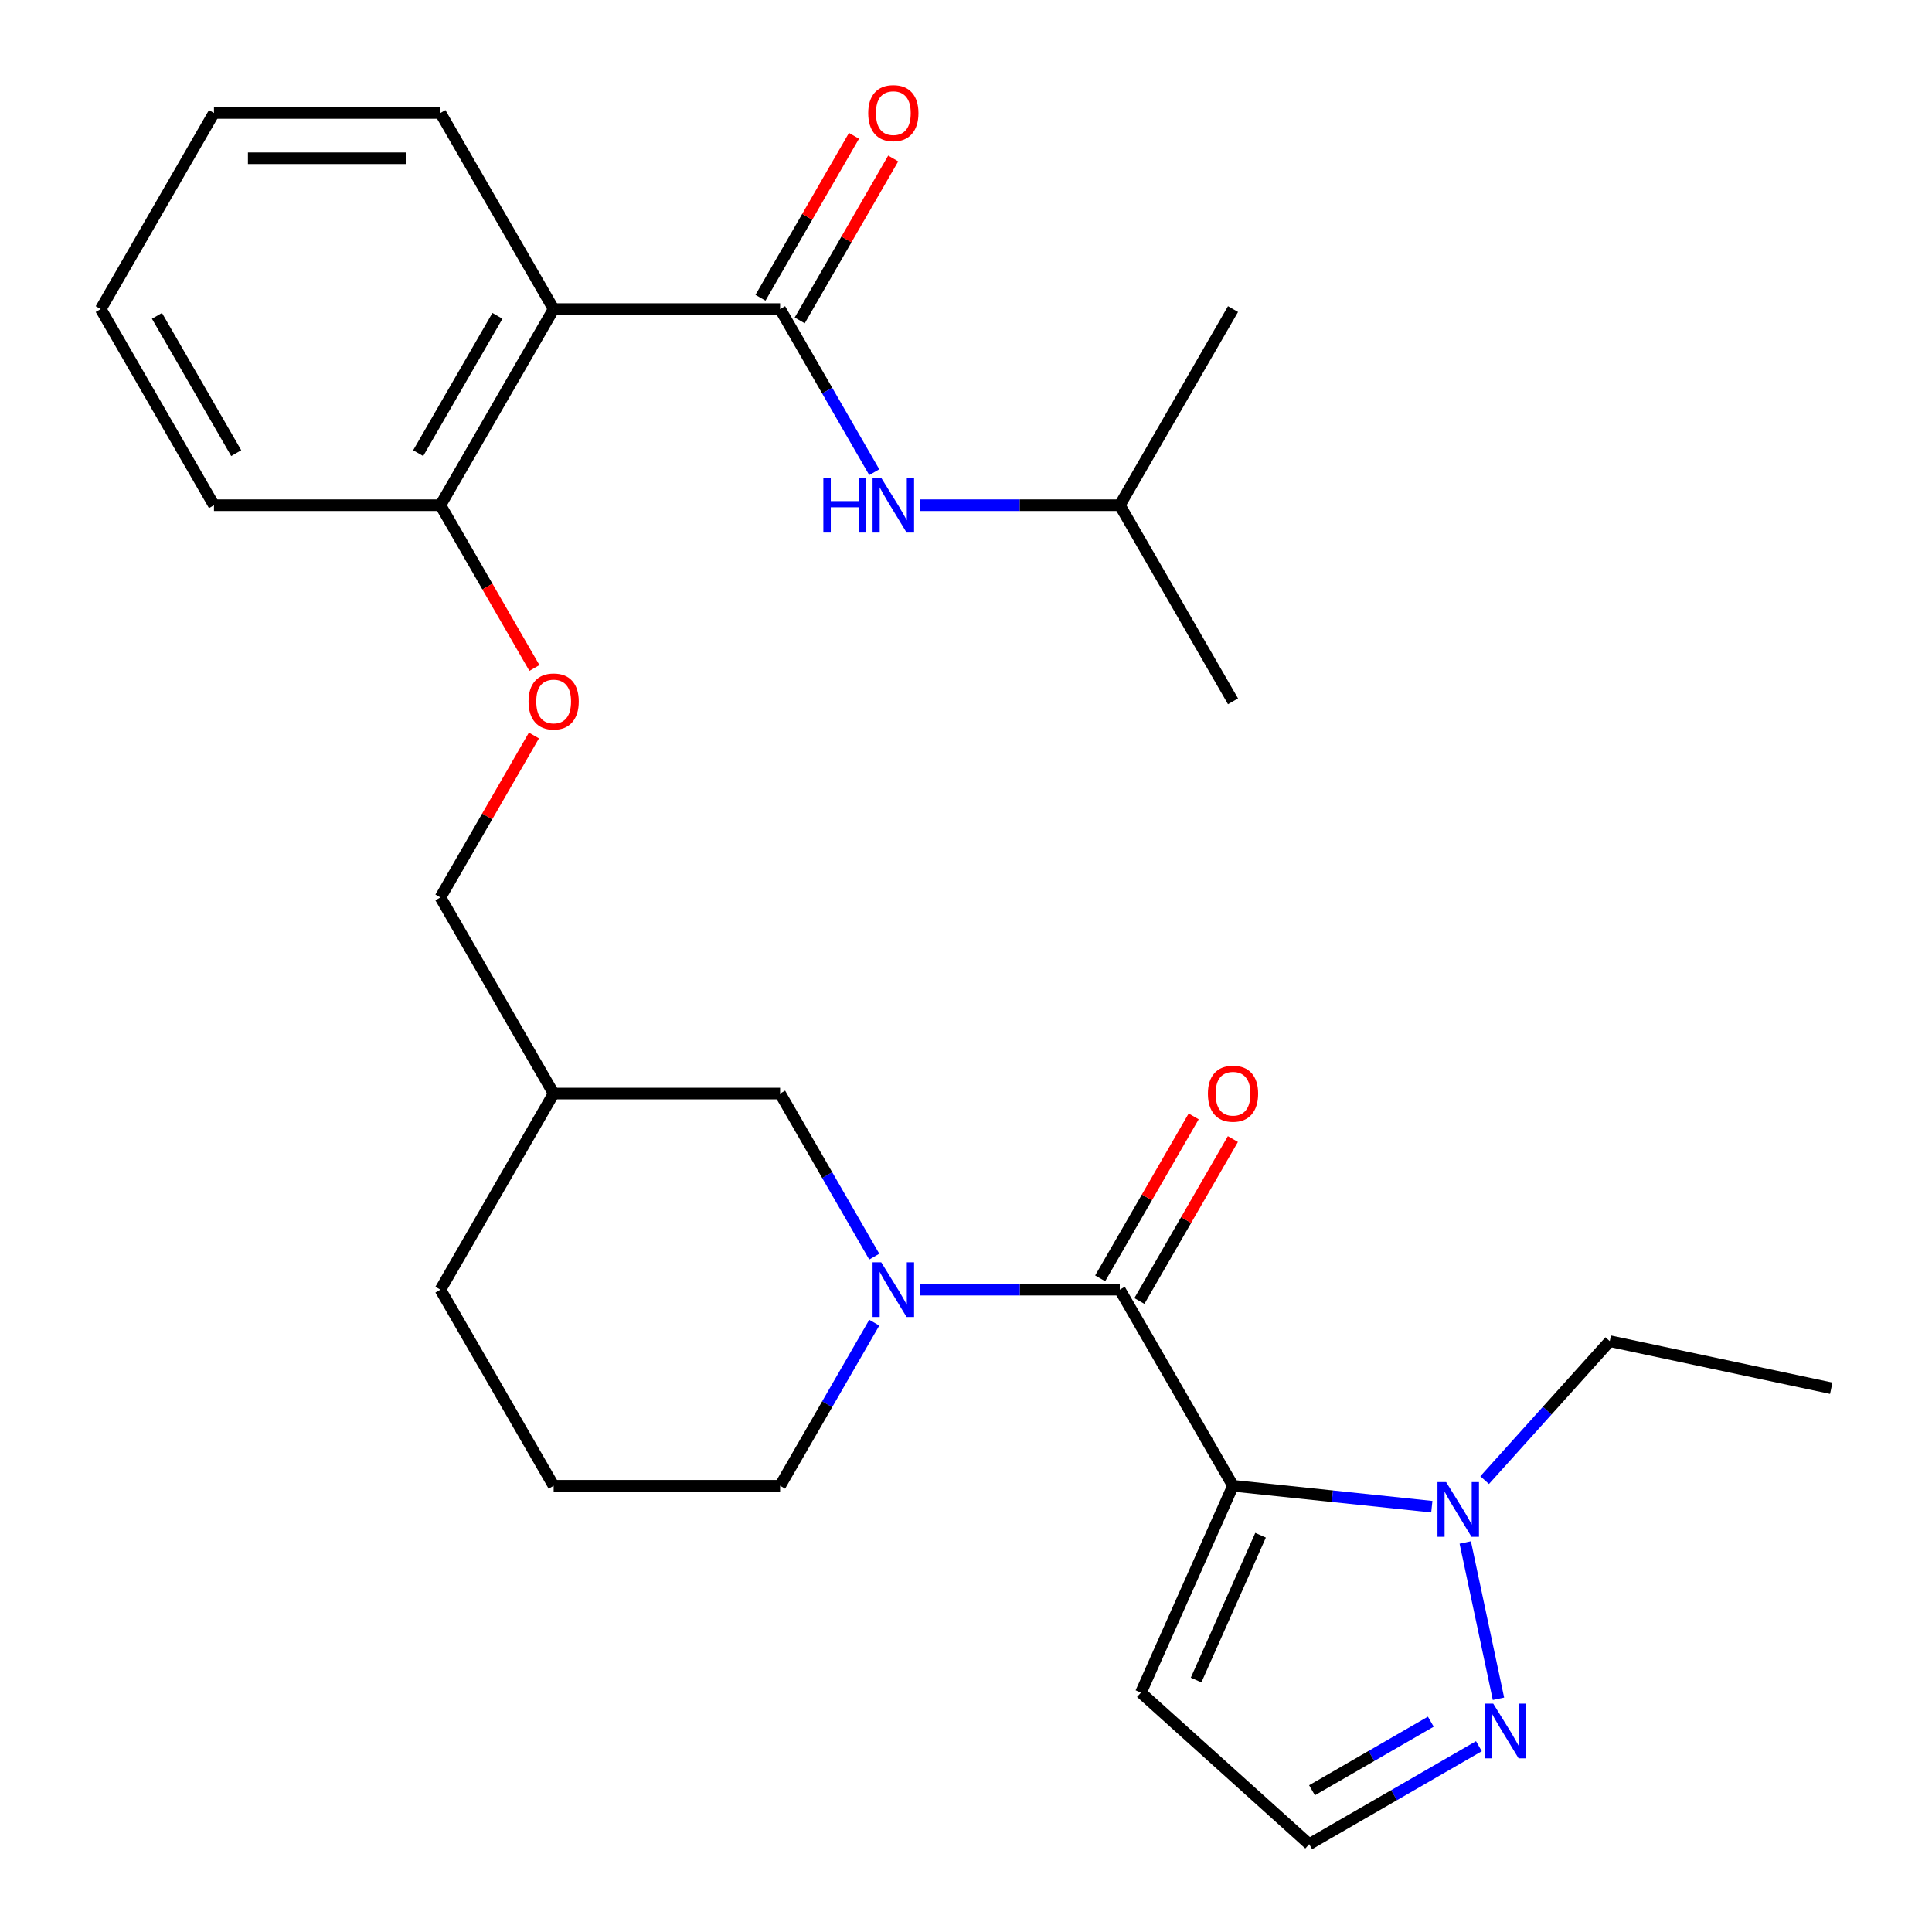 <?xml version='1.0' encoding='iso-8859-1'?>
<svg version='1.1' baseProfile='full'
              xmlns='http://www.w3.org/2000/svg'
                      xmlns:rdkit='http://www.rdkit.org/xml'
                      xmlns:xlink='http://www.w3.org/1999/xlink'
                  xml:space='preserve'
width='1000px' height='1000px' viewBox='0 0 1000 1000'>
<!-- END OF HEADER -->
<rect style='opacity:1.0;fill:#FFFFFF;stroke:none' width='1000' height='1000' x='0' y='0'> </rect>
<path class='bond-0' d='M 638.206,769.035 L 579.599,667.526' style='fill:none;fill-rule:evenodd;stroke:#000000;stroke-width:6px;stroke-linecap:butt;stroke-linejoin:miter;stroke-opacity:1' />
<path class='bond-2' d='M 638.206,769.035 L 689.656,774.443' style='fill:none;fill-rule:evenodd;stroke:#000000;stroke-width:6px;stroke-linecap:butt;stroke-linejoin:miter;stroke-opacity:1' />
<path class='bond-2' d='M 689.656,774.443 L 741.106,779.851' style='fill:none;fill-rule:evenodd;stroke:#0000FF;stroke-width:6px;stroke-linecap:butt;stroke-linejoin:miter;stroke-opacity:1' />
<path class='bond-6' d='M 638.206,769.035 L 590.531,876.115' style='fill:none;fill-rule:evenodd;stroke:#000000;stroke-width:6px;stroke-linecap:butt;stroke-linejoin:miter;stroke-opacity:1' />
<path class='bond-6' d='M 652.47,794.632 L 619.098,869.588' style='fill:none;fill-rule:evenodd;stroke:#000000;stroke-width:6px;stroke-linecap:butt;stroke-linejoin:miter;stroke-opacity:1' />
<path class='bond-1' d='M 579.599,667.526 L 527.828,667.526' style='fill:none;fill-rule:evenodd;stroke:#000000;stroke-width:6px;stroke-linecap:butt;stroke-linejoin:miter;stroke-opacity:1' />
<path class='bond-1' d='M 527.828,667.526 L 476.057,667.526' style='fill:none;fill-rule:evenodd;stroke:#0000FF;stroke-width:6px;stroke-linecap:butt;stroke-linejoin:miter;stroke-opacity:1' />
<path class='bond-11' d='M 589.75,673.387 L 613.947,631.477' style='fill:none;fill-rule:evenodd;stroke:#000000;stroke-width:6px;stroke-linecap:butt;stroke-linejoin:miter;stroke-opacity:1' />
<path class='bond-11' d='M 613.947,631.477 L 638.143,589.568' style='fill:none;fill-rule:evenodd;stroke:#FF0000;stroke-width:6px;stroke-linecap:butt;stroke-linejoin:miter;stroke-opacity:1' />
<path class='bond-11' d='M 569.448,661.665 L 593.645,619.756' style='fill:none;fill-rule:evenodd;stroke:#000000;stroke-width:6px;stroke-linecap:butt;stroke-linejoin:miter;stroke-opacity:1' />
<path class='bond-11' d='M 593.645,619.756 L 617.841,577.846' style='fill:none;fill-rule:evenodd;stroke:#FF0000;stroke-width:6px;stroke-linecap:butt;stroke-linejoin:miter;stroke-opacity:1' />
<path class='bond-8' d='M 452.519,650.436 L 428.15,608.226' style='fill:none;fill-rule:evenodd;stroke:#0000FF;stroke-width:6px;stroke-linecap:butt;stroke-linejoin:miter;stroke-opacity:1' />
<path class='bond-8' d='M 428.15,608.226 L 403.78,566.017' style='fill:none;fill-rule:evenodd;stroke:#000000;stroke-width:6px;stroke-linecap:butt;stroke-linejoin:miter;stroke-opacity:1' />
<path class='bond-16' d='M 452.519,684.616 L 428.15,726.826' style='fill:none;fill-rule:evenodd;stroke:#0000FF;stroke-width:6px;stroke-linecap:butt;stroke-linejoin:miter;stroke-opacity:1' />
<path class='bond-16' d='M 428.15,726.826 L 403.78,769.035' style='fill:none;fill-rule:evenodd;stroke:#000000;stroke-width:6px;stroke-linecap:butt;stroke-linejoin:miter;stroke-opacity:1' />
<path class='bond-5' d='M 758.409,798.378 L 775.607,879.285' style='fill:none;fill-rule:evenodd;stroke:#0000FF;stroke-width:6px;stroke-linecap:butt;stroke-linejoin:miter;stroke-opacity:1' />
<path class='bond-17' d='M 768.447,766.105 L 800.827,730.143' style='fill:none;fill-rule:evenodd;stroke:#0000FF;stroke-width:6px;stroke-linecap:butt;stroke-linejoin:miter;stroke-opacity:1' />
<path class='bond-17' d='M 800.827,730.143 L 833.207,694.181' style='fill:none;fill-rule:evenodd;stroke:#000000;stroke-width:6px;stroke-linecap:butt;stroke-linejoin:miter;stroke-opacity:1' />
<path class='bond-3' d='M 403.78,159.979 L 286.567,159.979' style='fill:none;fill-rule:evenodd;stroke:#000000;stroke-width:6px;stroke-linecap:butt;stroke-linejoin:miter;stroke-opacity:1' />
<path class='bond-7' d='M 403.78,159.979 L 428.15,202.189' style='fill:none;fill-rule:evenodd;stroke:#000000;stroke-width:6px;stroke-linecap:butt;stroke-linejoin:miter;stroke-opacity:1' />
<path class='bond-7' d='M 428.15,202.189 L 452.519,244.398' style='fill:none;fill-rule:evenodd;stroke:#0000FF;stroke-width:6px;stroke-linecap:butt;stroke-linejoin:miter;stroke-opacity:1' />
<path class='bond-12' d='M 413.931,165.84 L 438.127,123.931' style='fill:none;fill-rule:evenodd;stroke:#000000;stroke-width:6px;stroke-linecap:butt;stroke-linejoin:miter;stroke-opacity:1' />
<path class='bond-12' d='M 438.127,123.931 L 462.324,82.021' style='fill:none;fill-rule:evenodd;stroke:#FF0000;stroke-width:6px;stroke-linecap:butt;stroke-linejoin:miter;stroke-opacity:1' />
<path class='bond-12' d='M 393.629,154.119 L 417.825,112.209' style='fill:none;fill-rule:evenodd;stroke:#000000;stroke-width:6px;stroke-linecap:butt;stroke-linejoin:miter;stroke-opacity:1' />
<path class='bond-12' d='M 417.825,112.209 L 442.022,70.3' style='fill:none;fill-rule:evenodd;stroke:#FF0000;stroke-width:6px;stroke-linecap:butt;stroke-linejoin:miter;stroke-opacity:1' />
<path class='bond-4' d='M 286.567,159.979 L 227.961,261.489' style='fill:none;fill-rule:evenodd;stroke:#000000;stroke-width:6px;stroke-linecap:butt;stroke-linejoin:miter;stroke-opacity:1' />
<path class='bond-4' d='M 257.474,163.485 L 216.45,234.541' style='fill:none;fill-rule:evenodd;stroke:#000000;stroke-width:6px;stroke-linecap:butt;stroke-linejoin:miter;stroke-opacity:1' />
<path class='bond-18' d='M 286.567,159.979 L 227.961,58.47' style='fill:none;fill-rule:evenodd;stroke:#000000;stroke-width:6px;stroke-linecap:butt;stroke-linejoin:miter;stroke-opacity:1' />
<path class='bond-28' d='M 765.476,903.832 L 721.557,929.189' style='fill:none;fill-rule:evenodd;stroke:#0000FF;stroke-width:6px;stroke-linecap:butt;stroke-linejoin:miter;stroke-opacity:1' />
<path class='bond-28' d='M 721.557,929.189 L 677.637,954.545' style='fill:none;fill-rule:evenodd;stroke:#000000;stroke-width:6px;stroke-linecap:butt;stroke-linejoin:miter;stroke-opacity:1' />
<path class='bond-28' d='M 740.579,891.137 L 709.835,908.887' style='fill:none;fill-rule:evenodd;stroke:#0000FF;stroke-width:6px;stroke-linecap:butt;stroke-linejoin:miter;stroke-opacity:1' />
<path class='bond-28' d='M 709.835,908.887 L 679.092,926.637' style='fill:none;fill-rule:evenodd;stroke:#000000;stroke-width:6px;stroke-linecap:butt;stroke-linejoin:miter;stroke-opacity:1' />
<path class='bond-10' d='M 590.531,876.115 L 677.637,954.545' style='fill:none;fill-rule:evenodd;stroke:#000000;stroke-width:6px;stroke-linecap:butt;stroke-linejoin:miter;stroke-opacity:1' />
<path class='bond-19' d='M 476.057,261.489 L 527.828,261.489' style='fill:none;fill-rule:evenodd;stroke:#0000FF;stroke-width:6px;stroke-linecap:butt;stroke-linejoin:miter;stroke-opacity:1' />
<path class='bond-19' d='M 527.828,261.489 L 579.599,261.489' style='fill:none;fill-rule:evenodd;stroke:#000000;stroke-width:6px;stroke-linecap:butt;stroke-linejoin:miter;stroke-opacity:1' />
<path class='bond-14' d='M 403.78,566.017 L 286.567,566.017' style='fill:none;fill-rule:evenodd;stroke:#000000;stroke-width:6px;stroke-linecap:butt;stroke-linejoin:miter;stroke-opacity:1' />
<path class='bond-9' d='M 227.961,261.489 L 252.284,303.618' style='fill:none;fill-rule:evenodd;stroke:#000000;stroke-width:6px;stroke-linecap:butt;stroke-linejoin:miter;stroke-opacity:1' />
<path class='bond-9' d='M 252.284,303.618 L 276.608,345.748' style='fill:none;fill-rule:evenodd;stroke:#FF0000;stroke-width:6px;stroke-linecap:butt;stroke-linejoin:miter;stroke-opacity:1' />
<path class='bond-22' d='M 227.961,261.489 L 110.748,261.489' style='fill:none;fill-rule:evenodd;stroke:#000000;stroke-width:6px;stroke-linecap:butt;stroke-linejoin:miter;stroke-opacity:1' />
<path class='bond-13' d='M 276.354,380.688 L 252.157,422.598' style='fill:none;fill-rule:evenodd;stroke:#FF0000;stroke-width:6px;stroke-linecap:butt;stroke-linejoin:miter;stroke-opacity:1' />
<path class='bond-13' d='M 252.157,422.598 L 227.961,464.507' style='fill:none;fill-rule:evenodd;stroke:#000000;stroke-width:6px;stroke-linecap:butt;stroke-linejoin:miter;stroke-opacity:1' />
<path class='bond-15' d='M 286.567,566.017 L 227.961,464.507' style='fill:none;fill-rule:evenodd;stroke:#000000;stroke-width:6px;stroke-linecap:butt;stroke-linejoin:miter;stroke-opacity:1' />
<path class='bond-29' d='M 286.567,566.017 L 227.961,667.526' style='fill:none;fill-rule:evenodd;stroke:#000000;stroke-width:6px;stroke-linecap:butt;stroke-linejoin:miter;stroke-opacity:1' />
<path class='bond-20' d='M 403.78,769.035 L 286.567,769.035' style='fill:none;fill-rule:evenodd;stroke:#000000;stroke-width:6px;stroke-linecap:butt;stroke-linejoin:miter;stroke-opacity:1' />
<path class='bond-25' d='M 833.207,694.181 L 947.859,718.551' style='fill:none;fill-rule:evenodd;stroke:#000000;stroke-width:6px;stroke-linecap:butt;stroke-linejoin:miter;stroke-opacity:1' />
<path class='bond-30' d='M 227.961,58.47 L 110.748,58.47' style='fill:none;fill-rule:evenodd;stroke:#000000;stroke-width:6px;stroke-linecap:butt;stroke-linejoin:miter;stroke-opacity:1' />
<path class='bond-30' d='M 210.379,81.913 L 128.33,81.913' style='fill:none;fill-rule:evenodd;stroke:#000000;stroke-width:6px;stroke-linecap:butt;stroke-linejoin:miter;stroke-opacity:1' />
<path class='bond-23' d='M 579.599,261.489 L 638.206,362.998' style='fill:none;fill-rule:evenodd;stroke:#000000;stroke-width:6px;stroke-linecap:butt;stroke-linejoin:miter;stroke-opacity:1' />
<path class='bond-24' d='M 579.599,261.489 L 638.206,159.979' style='fill:none;fill-rule:evenodd;stroke:#000000;stroke-width:6px;stroke-linecap:butt;stroke-linejoin:miter;stroke-opacity:1' />
<path class='bond-21' d='M 286.567,769.035 L 227.961,667.526' style='fill:none;fill-rule:evenodd;stroke:#000000;stroke-width:6px;stroke-linecap:butt;stroke-linejoin:miter;stroke-opacity:1' />
<path class='bond-27' d='M 110.748,261.489 L 52.141,159.979' style='fill:none;fill-rule:evenodd;stroke:#000000;stroke-width:6px;stroke-linecap:butt;stroke-linejoin:miter;stroke-opacity:1' />
<path class='bond-27' d='M 122.259,234.541 L 81.234,163.485' style='fill:none;fill-rule:evenodd;stroke:#000000;stroke-width:6px;stroke-linecap:butt;stroke-linejoin:miter;stroke-opacity:1' />
<path class='bond-26' d='M 110.748,58.47 L 52.141,159.979' style='fill:none;fill-rule:evenodd;stroke:#000000;stroke-width:6px;stroke-linecap:butt;stroke-linejoin:miter;stroke-opacity:1' />
<path  class='atom-2' d='M 456.126 653.366
L 465.406 668.366
Q 466.326 669.846, 467.806 672.526
Q 469.286 675.206, 469.366 675.366
L 469.366 653.366
L 473.126 653.366
L 473.126 681.686
L 469.246 681.686
L 459.286 665.286
Q 458.126 663.366, 456.886 661.166
Q 455.686 658.966, 455.326 658.286
L 455.326 681.686
L 451.646 681.686
L 451.646 653.366
L 456.126 653.366
' fill='#0000FF'/>
<path  class='atom-3' d='M 748.516 767.128
L 757.796 782.128
Q 758.716 783.608, 760.196 786.288
Q 761.676 788.968, 761.756 789.128
L 761.756 767.128
L 765.516 767.128
L 765.516 795.448
L 761.636 795.448
L 751.676 779.048
Q 750.516 777.128, 749.276 774.928
Q 748.076 772.728, 747.716 772.048
L 747.716 795.448
L 744.036 795.448
L 744.036 767.128
L 748.516 767.128
' fill='#0000FF'/>
<path  class='atom-6' d='M 772.886 881.779
L 782.166 896.779
Q 783.086 898.259, 784.566 900.939
Q 786.046 903.619, 786.126 903.779
L 786.126 881.779
L 789.886 881.779
L 789.886 910.099
L 786.006 910.099
L 776.046 893.699
Q 774.886 891.779, 773.646 889.579
Q 772.446 887.379, 772.086 886.699
L 772.086 910.099
L 768.406 910.099
L 768.406 881.779
L 772.886 881.779
' fill='#0000FF'/>
<path  class='atom-8' d='M 426.166 247.329
L 430.006 247.329
L 430.006 259.369
L 444.486 259.369
L 444.486 247.329
L 448.326 247.329
L 448.326 275.649
L 444.486 275.649
L 444.486 262.569
L 430.006 262.569
L 430.006 275.649
L 426.166 275.649
L 426.166 247.329
' fill='#0000FF'/>
<path  class='atom-8' d='M 456.126 247.329
L 465.406 262.329
Q 466.326 263.809, 467.806 266.489
Q 469.286 269.169, 469.366 269.329
L 469.366 247.329
L 473.126 247.329
L 473.126 275.649
L 469.246 275.649
L 459.286 259.249
Q 458.126 257.329, 456.886 255.129
Q 455.686 252.929, 455.326 252.249
L 455.326 275.649
L 451.646 275.649
L 451.646 247.329
L 456.126 247.329
' fill='#0000FF'/>
<path  class='atom-12' d='M 625.206 566.097
Q 625.206 559.297, 628.566 555.497
Q 631.926 551.697, 638.206 551.697
Q 644.486 551.697, 647.846 555.497
Q 651.206 559.297, 651.206 566.097
Q 651.206 572.977, 647.806 576.897
Q 644.406 580.777, 638.206 580.777
Q 631.966 580.777, 628.566 576.897
Q 625.206 573.017, 625.206 566.097
M 638.206 577.577
Q 642.526 577.577, 644.846 574.697
Q 647.206 571.777, 647.206 566.097
Q 647.206 560.537, 644.846 557.737
Q 642.526 554.897, 638.206 554.897
Q 633.886 554.897, 631.526 557.697
Q 629.206 560.497, 629.206 566.097
Q 629.206 571.817, 631.526 574.697
Q 633.886 577.577, 638.206 577.577
' fill='#FF0000'/>
<path  class='atom-13' d='M 449.386 58.55
Q 449.386 51.75, 452.746 47.95
Q 456.106 44.15, 462.386 44.15
Q 468.666 44.15, 472.026 47.95
Q 475.386 51.75, 475.386 58.55
Q 475.386 65.43, 471.986 69.35
Q 468.586 73.23, 462.386 73.23
Q 456.146 73.23, 452.746 69.35
Q 449.386 65.47, 449.386 58.55
M 462.386 70.03
Q 466.706 70.03, 469.026 67.15
Q 471.386 64.23, 471.386 58.55
Q 471.386 52.99, 469.026 50.19
Q 466.706 47.35, 462.386 47.35
Q 458.066 47.35, 455.706 50.15
Q 453.386 52.95, 453.386 58.55
Q 453.386 64.27, 455.706 67.15
Q 458.066 70.03, 462.386 70.03
' fill='#FF0000'/>
<path  class='atom-14' d='M 273.567 363.078
Q 273.567 356.278, 276.927 352.478
Q 280.287 348.678, 286.567 348.678
Q 292.847 348.678, 296.207 352.478
Q 299.567 356.278, 299.567 363.078
Q 299.567 369.958, 296.167 373.878
Q 292.767 377.758, 286.567 377.758
Q 280.327 377.758, 276.927 373.878
Q 273.567 369.998, 273.567 363.078
M 286.567 374.558
Q 290.887 374.558, 293.207 371.678
Q 295.567 368.758, 295.567 363.078
Q 295.567 357.518, 293.207 354.718
Q 290.887 351.878, 286.567 351.878
Q 282.247 351.878, 279.887 354.678
Q 277.567 357.478, 277.567 363.078
Q 277.567 368.798, 279.887 371.678
Q 282.247 374.558, 286.567 374.558
' fill='#FF0000'/>
</svg>
